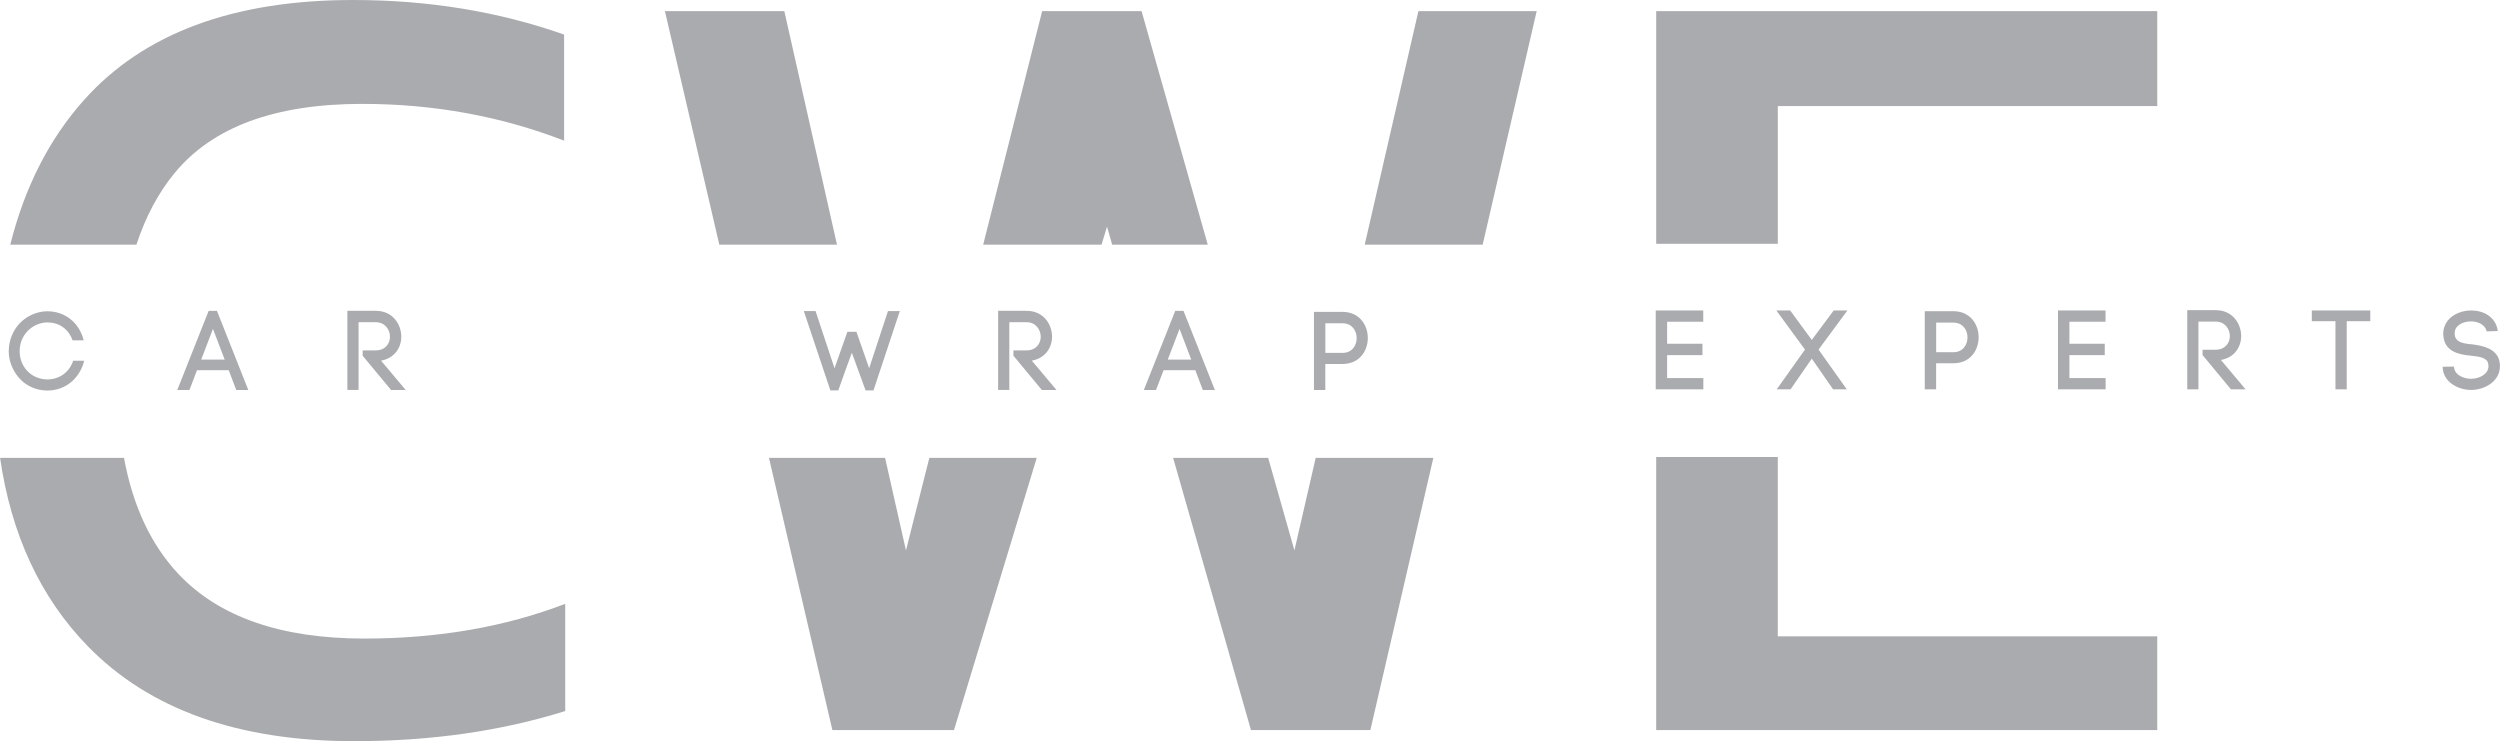 <?xml version="1.0" encoding="UTF-8"?> <svg xmlns="http://www.w3.org/2000/svg" xmlns:xlink="http://www.w3.org/1999/xlink" xmlns:xodm="http://www.corel.com/coreldraw/odm/2003" xml:space="preserve" width="10.5in" height="3.113in" version="1.1" style="shape-rendering:geometricPrecision; text-rendering:geometricPrecision; image-rendering:optimizeQuality; fill-rule:evenodd; clip-rule:evenodd" viewBox="0 0 10486.24 3109.09"> <defs> <style type="text/css"> .fil0 {fill:#A9ABAE;fill-rule:nonzero} </style> </defs> <g id="Layer_x0020_1">  <path class="fil0" d="M36.27 1472.9c0,45.62 19.64,87.14 47.63,117.15 28.54,30.03 69.7,48.18 114.17,48.18 76.17,0 136.23,-50.61 154.78,-124.93l-46.15 0c-16.86,49.49 -58.94,78.22 -108.63,78.22 -31.5,0 -62.83,-13.18 -83.21,-34.68 -20.56,-21.51 -32.79,-50.96 -32.79,-83.76 0,-33.54 12.6,-62.65 33.19,-84.17 20.56,-21.67 51.53,-36.5 83.03,-36.5 48.18,0 88.43,26.33 105.84,75.28l46.72 0c-18.55,-73.79 -77.67,-121.99 -152.56,-121.99 -44.5,0 -87.13,20.56 -115.67,50.06 -27.98,29.85 -46.16,71.17 -46.16,117.32l-0.18 -0.18 -0.01 0zm790 80.09l132.89 0 31.51 82.85 50.61 0 -131.61 -331.97 -34.67 0 -131.61 331.97 50.98 0 31.68 -82.85 0.24 0 -0.01 0zm115.67 -44.5l-98.24 0 49.32 -129.01 49.13 129.01 -0.22 0zm634.25 -38.76l-55.22 0 0 22.43 119.19 143.66 61.36 0 -103.45 -123.09c56.15,-9.82 84.9,-53.94 84.9,-100.3 0,-51.88 -35.59,-108.62 -106.76,-108.62l-119.34 0 0 331.98 46.88 0 0 -284.13 72.49 0c39.67,0 59.31,32.79 59.31,60.77 0,28.55 -19.64,57.28 -59.31,57.28l0.04 0 -0.07 0.04 -0.03 -0.03zm1996.91 10.21l57.46 157.57 33.19 0 110.47 -332.73 -49.68 0c-24.28,74.51 -53.19,161.47 -78.95,239.69l-53.39 -152.55 -38.02 0 -53.93 152.91 -79.51 -240.04 -49.32 0 111.41 332.73 33.19 0c16.87,-49.51 37.82,-104.15 56.74,-157.57l0.36 0 -0.03 0zm732.9 -10.21l-55.23 0 0 22.43 119.21 143.66 61.35 0 -103.45 -123.09c56.15,-9.82 84.9,-53.94 84.9,-100.3 0,-51.88 -35.59,-108.62 -106.75,-108.62l-119.38 0 0 331.98 46.9 0 0 -284.13 72.49 0c39.66,0 59.31,32.79 59.31,60.77 0,28.55 -19.66,57.28 -59.31,57.28l0.03 0 -0.06 0.04 0 -0.03zm574.8 83.25l132.89 0 31.5 82.85 50.61 0 -131.62 -331.97 -34.66 0 -131.62 331.97 50.97 0 31.69 -82.85 0.24 0 -0.01 0zm115.67 -44.5l-98.23 0 49.32 -129.01 49.13 129.01 -0.22 0zm634.86 -200.18l-119.94 0 0 327.5 47.63 0 0 -108.99 72.09 0c70.62,0 106.19,-54.14 106.19,-109.18 0,-54.66 -35.58,-109.36 -106.19,-109.36l0.22 0 0 0.03zm0 171.81l-72.1 0 0 -124.02 72.1 0c39.66,0 59.3,30.96 59.3,62.28 0,30.96 -19.64,61.92 -59.3,61.92l0 -0.18zm1513.65 105.81l-152.17 0 0 -96.36 148.29 0 0 -47.63 -148.29 0 0 -92.32 151.62 0 0 -47.26 -199.45 0 0 330.85 199.82 0 0 -47.27 0.17 0 0.01 0zm454.69 -160.09l-90.81 -123.64 -58.02 0 120.3 164.21 -118.45 166.64 58.02 0 88.98 -128.61 89.34 128.61 57.48 0 -118.47 -166.64 121.23 -164.21 -57.48 0 -92.13 123.64 0.01 0zm593.87 -120.31l-119.94 0 0 327.5 47.63 0 0 -109.15 72.09 0c70.62,0 106.21,-54.14 106.21,-109.18 0,-54.68 -35.59,-109.36 -106.21,-109.36l0.18 0.18 0.04 0zm0 171.81l-72.1 0 0 -124 72.1 0c39.66,0 59.31,30.94 59.31,62.28 0,30.94 -19.66,61.92 -59.31,61.92l0 -0.2zm638.92 108.64l-152.17 0 0 -96.37 148.29 0 0 -47.63 -148.29 0 0 -92.31 151.62 0 0 -47.26 -199.45 0 0 330.83 199.81 0 0 -47.26 0.18 0 0.01 0zm461.55 -118.97l-55.22 0 0 22.44 119.19 143.66 61.36 0 -103.45 -123.1c56.15,-9.81 84.9,-53.93 84.9,-100.29 0,-51.89 -35.59,-108.62 -106.76,-108.62l-119.37 0 0 331.97 46.88 0 0 -284.13 72.49 0c39.67,0 59.31,32.8 59.31,60.78 0,28.53 -19.64,57.29 -59.31,57.29l0.04 0 -0.07 0.03 0 -0.03zm502.33 -119.74l0 286 47.26 0 0 -286 98.78 0 0 -44.85 -245.23 0 0 44.85 99.37 0 -0.18 0zm634.14 43.01l46.9 -1.87c-8.52,-59.89 -60.78,-86.18 -111.41,-86.18 -38.02,0 -77.3,15.02 -99.37,43.54 -12.04,15.75 -18.35,34.67 -18.35,54.14 0,2.43 0.55,5.17 0.55,7.96l0 -0.56c5.17,68.38 65.06,79.69 116.02,84.9 32.81,3.16 66.54,7.42 72.09,32.24 0.74,4.09 1.32,7.97 1.32,11.32 0,33.53 -38.36,53.18 -73.4,53.18 -30.4,0 -67.27,-15.76 -70.61,-46.16l0 1.88 -0.56 -7.05 -47.63 0.74 0.55 8.89c6.13,58.58 67.29,88.42 117.89,88.42 58.93,0 121.77,-36.51 121.77,-99.73 0,-6.49 -0.75,-14.47 -2.21,-21.52 -12.61,-52.45 -68.39,-64.15 -113.25,-69.88 -36.51,-3.16 -74.51,-7.78 -74.51,-45.8 0,-9.43 2.43,-18.72 7.96,-25.77 13.73,-17.26 38.36,-24.81 60.78,-24.81 28.17,0 58.94,12.59 65.44,41.53l0.03 0.55 0 0.04zm-8944.55 1718.81c-487.29,0 -860.42,-133.27 -1119.38,-399.82 -197.51,-203.46 -319.65,-466.24 -366.55,-788.53l519.85 0c37.24,201.95 113.16,364.15 227.82,486.53 170.35,180.89 430.41,271.37 780.19,271.37 308.98,0 590.02,-48.59 842.81,-145.71l0 449.7c-268.4,84.17 -563.12,126.4 -884.74,126.4l0 0.03 -0.03 0.04 0.03 -0.01zm-1443.16 -2082.72c60.63,-241.62 163.82,-444.06 309.68,-607.26 249.67,-279.34 625.95,-419.1 1128.84,-419.1 315.29,0 610.02,48.37 884.72,144.95l0 445.04c-265.23,-102.68 -547.73,-154.2 -847.45,-154.2 -365.53,0 -627.8,96.94 -786.85,290.65 -67.67,82.19 -120.94,182.19 -159.83,299.93l-529.11 0zm2746.08 -979.63l500.86 0 220.97 979.63 -493.64 0 -228.19 -979.63zm923.58 1874l87.57 388.15 98.02 -388.15 450.52 0 -347.08 1141.82 -510.1 0 -265.98 -1141.82 487.05 0zm411.45 -894.36l247.4 -979.62 417.05 0 277.66 979.62 -400.99 0 -21.64 -75.64 -22.99 75.64 -496.53 0 0.04 0 -0.01 0zm1195.55 894.36l110 388.15 89.26 -388.15 493.54 0 -264.16 1141.82 -500.84 0 -326.52 -1141.82 398.72 0zm404.87 -894.36l225.24 -979.62 496.18 0 -226.62 979.62 -494.82 0 0.02 0zm1222.73 -979.63l2101.81 0 0 398.32 -1591.67 0 0 577.66 -510.11 0 0 -976.19 0 0.17 -0.03 0.04zm510.09 1870.37l0 752.11 1591.67 0 0 393.15 -2101.81 0 0 -1145.27 510.13 0z"></path> </g> </svg> 